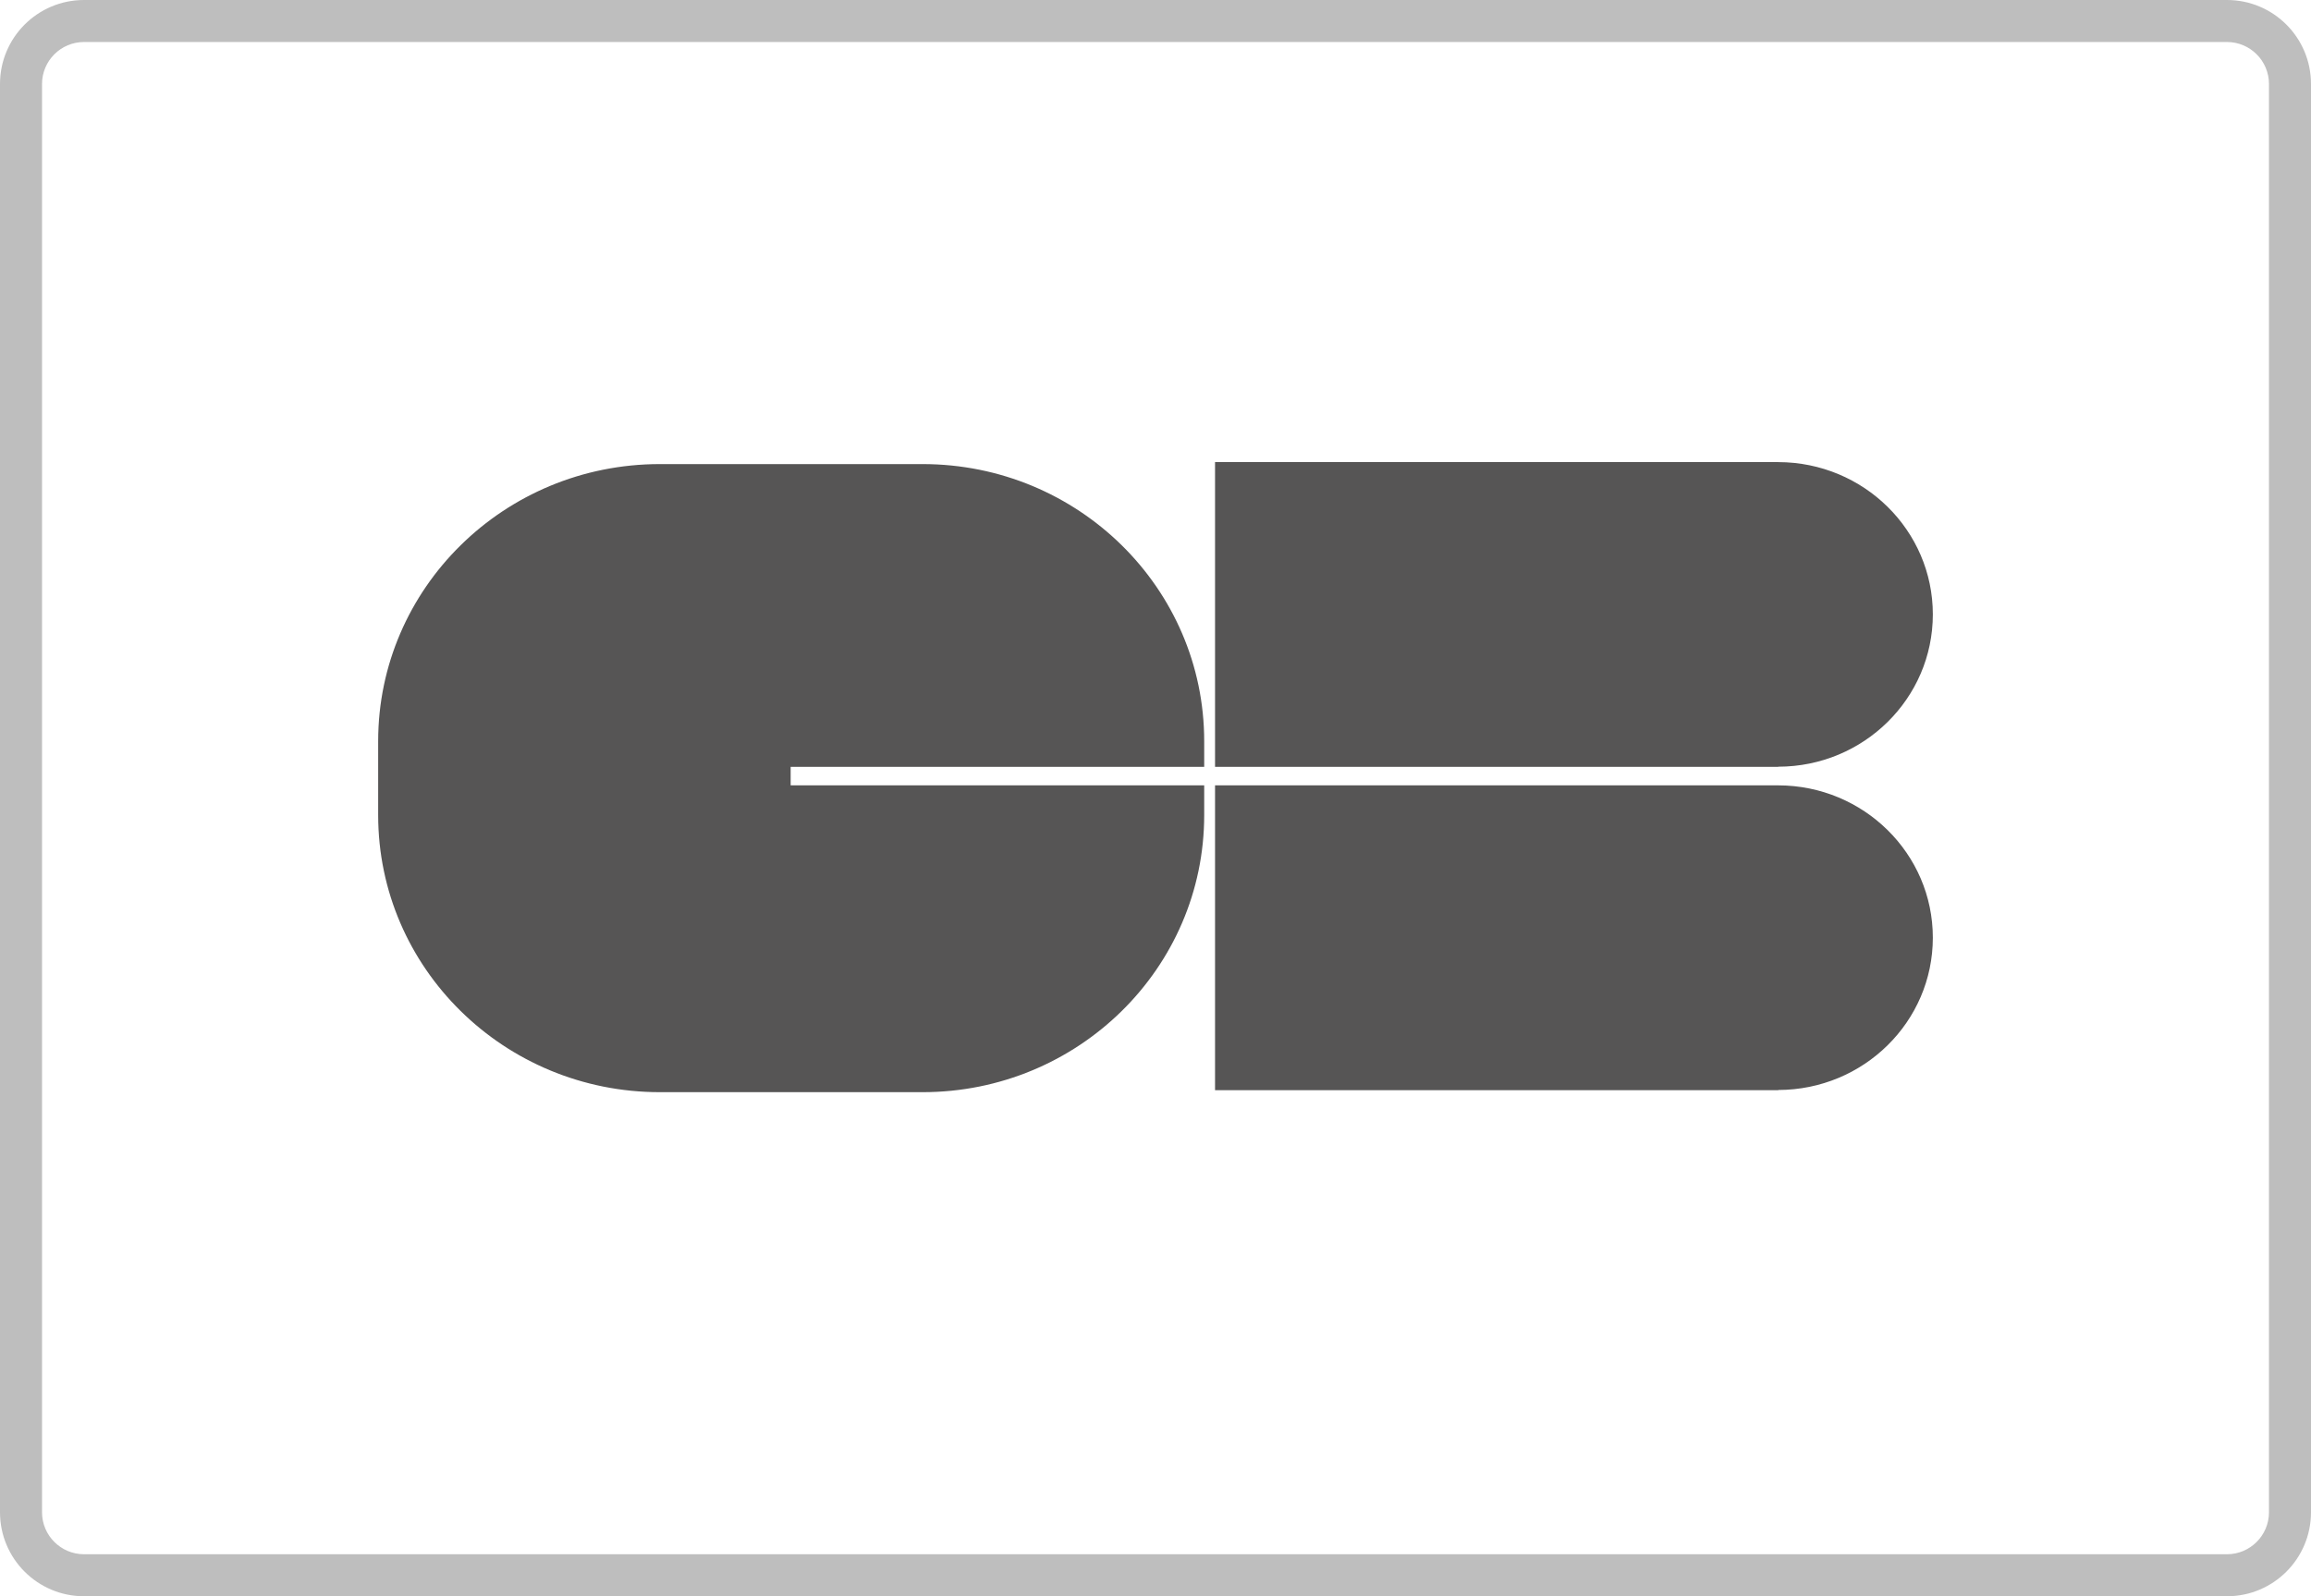 <svg width="55" height="38" viewBox="0 0 55 38" fill="none" xmlns="http://www.w3.org/2000/svg">
<path fill-rule="evenodd" clip-rule="evenodd" d="M46 14.626C46 12.626 44.354 11.004 42.322 11.001V11H28.917V18.256H42.322V18.252C44.354 18.249 46 16.627 46 14.626ZM46 22.322C46 20.322 44.354 18.7 42.322 18.696V18.696H28.917V25.952H42.322V25.948C44.354 25.944 46 24.323 46 22.322ZM18.817 18.696V18.256H28.659V17.645C28.659 14.002 25.659 11.048 21.957 11.048H15.703C12.001 11.048 9 14.002 9 17.645V19.404C9 23.047 12.001 26 15.703 26H21.957C25.659 26 28.659 23.047 28.659 19.404V18.696H18.817Z" fill="#565555"/>
<path fill-rule="evenodd" clip-rule="evenodd" d="M53 1H2C1.448 1 1 1.448 1 2V36C1 36.552 1.448 37 2 37H53C53.552 37 54 36.552 54 36V2C54 1.448 53.552 1 53 1ZM2 0C0.895 0 0 0.895 0 2V36C0 37.105 0.895 38 2 38H53C54.105 38 55 37.105 55 36V2C55 0.895 54.105 0 53 0H2Z" fill="#BEBEBE"/>
</svg>

